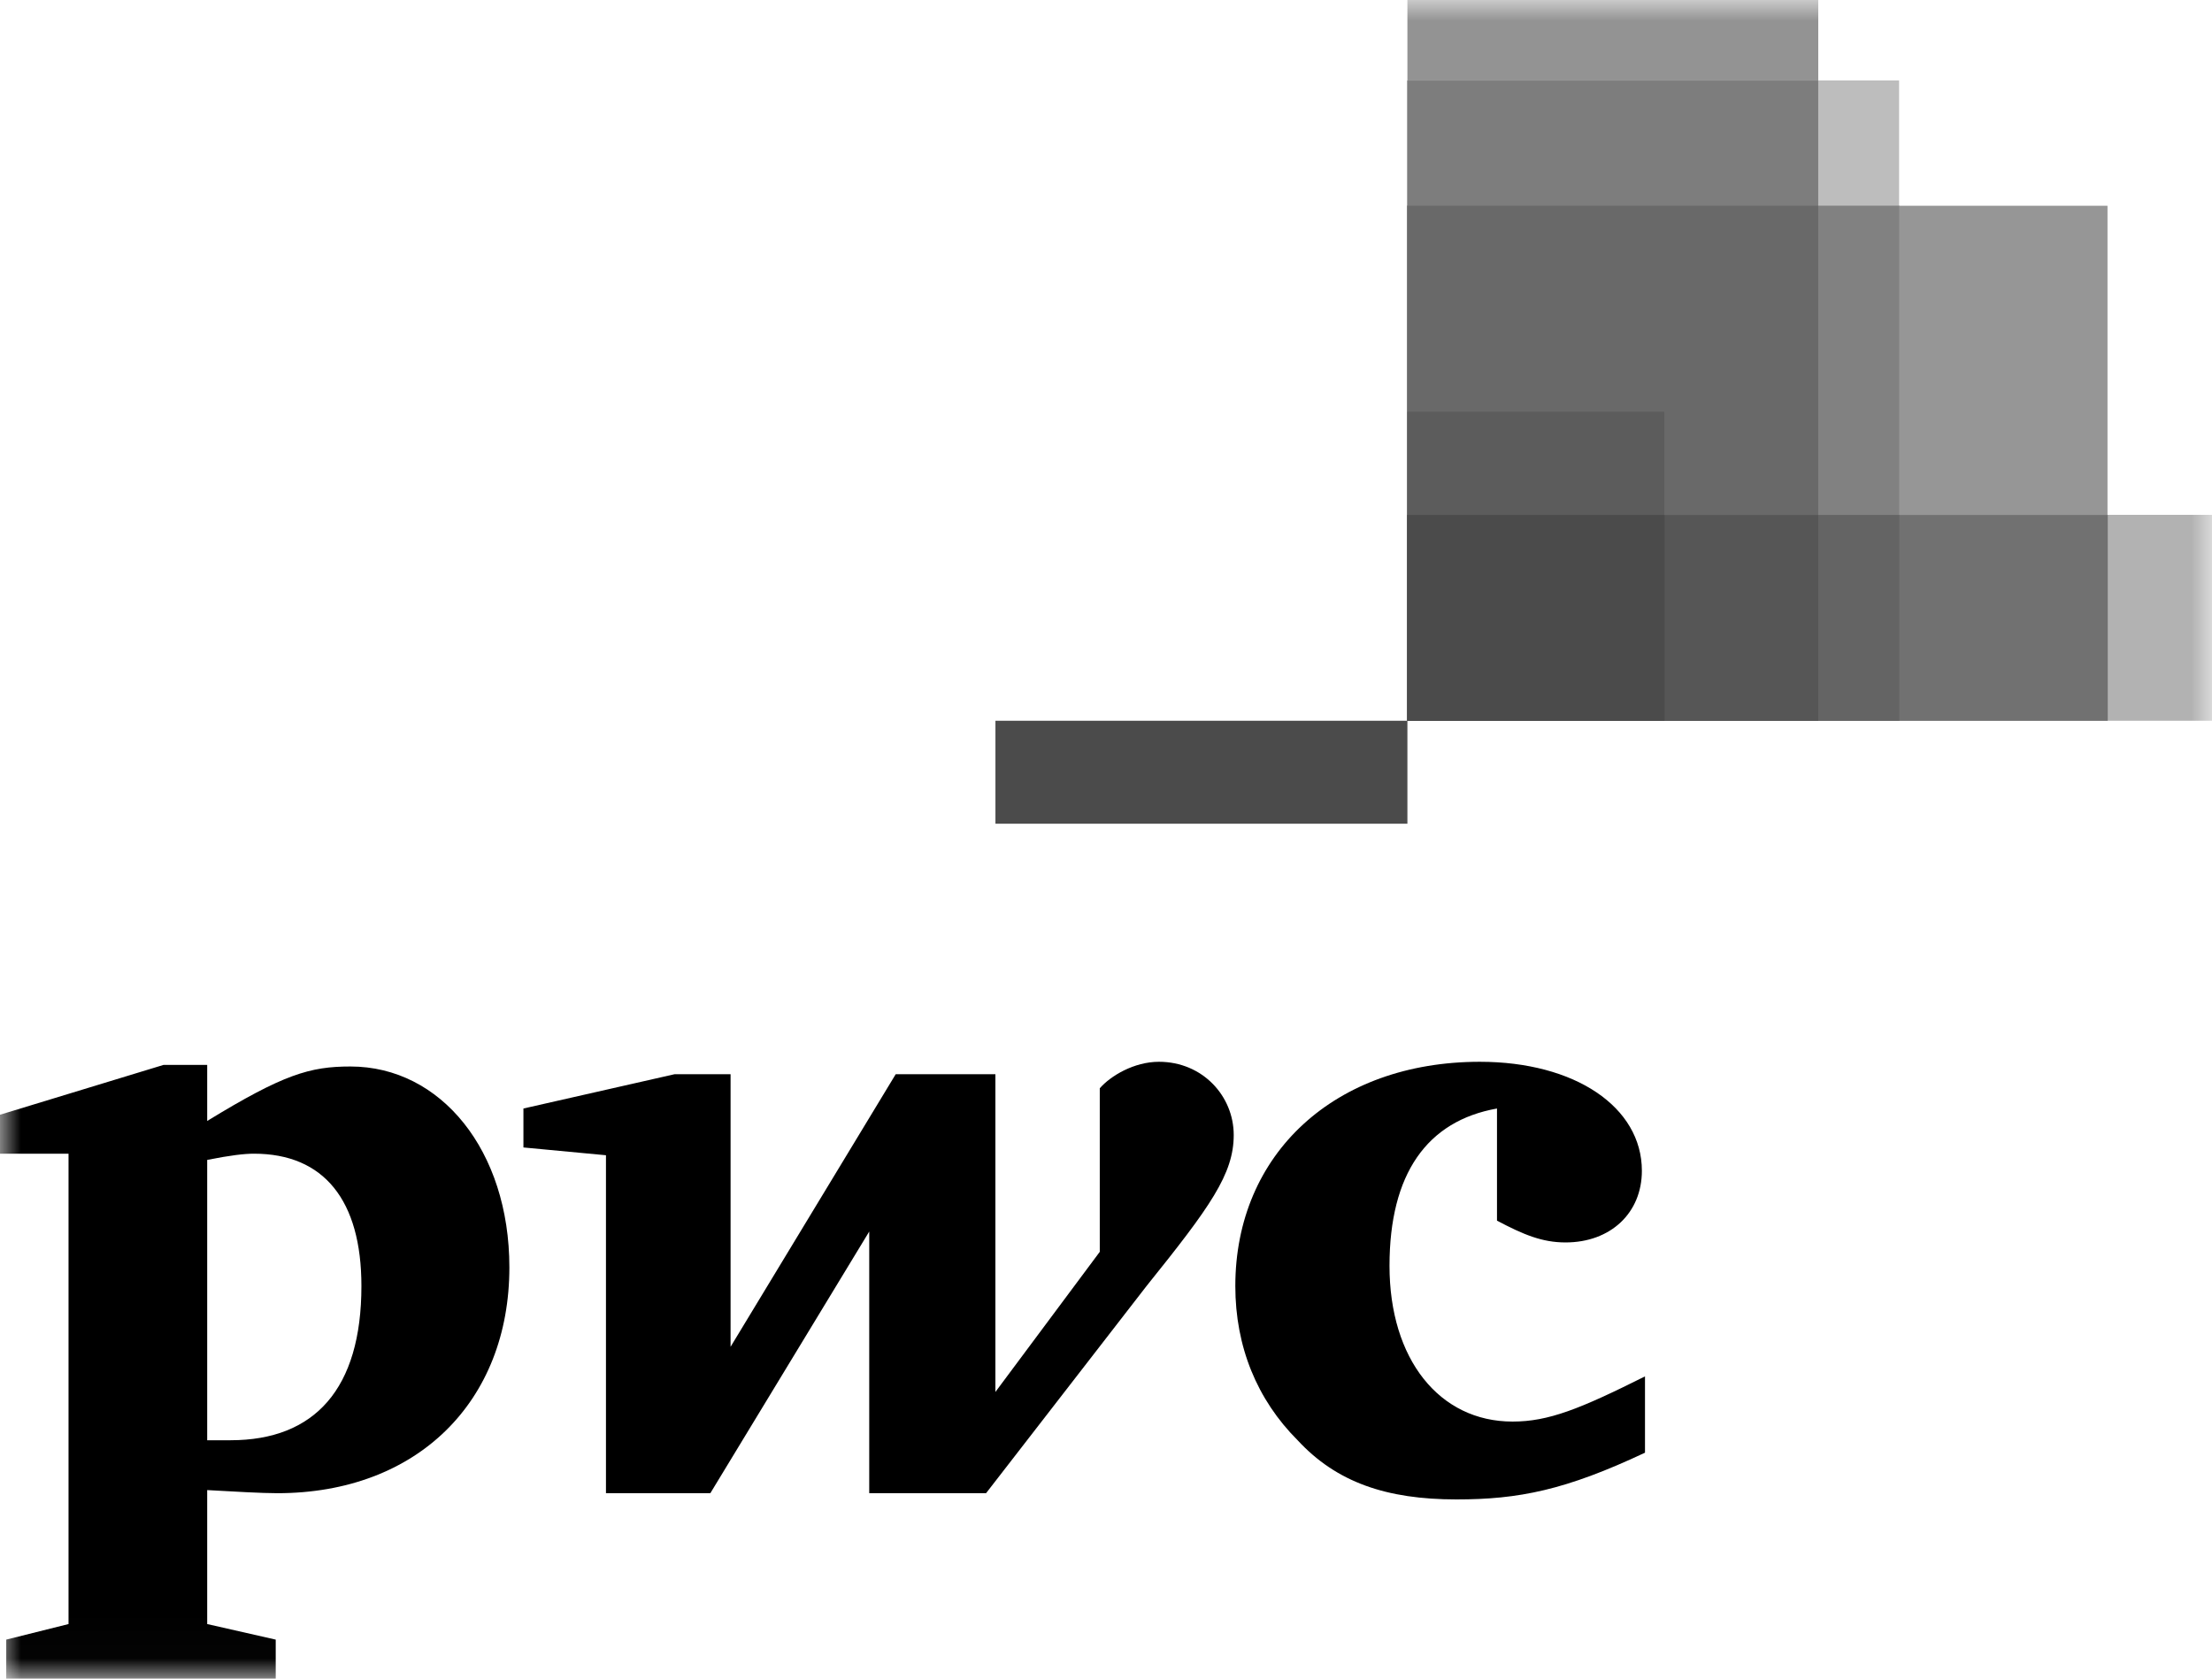 <svg width="54" height="41" viewBox="0 0 54 41" fill="none" xmlns="http://www.w3.org/2000/svg">
<mask id="mask0_2538_171" style="mask-type:luminance" maskUnits="userSpaceOnUse" x="0" y="0" width="54" height="41">
<path d="M54 0H0V40.986H54V0Z" fill="white"/>
</mask>
<g mask="url(#mask0_2538_171)">
<path d="M54 17.599H34.358V12.571H54V17.599Z" fill="#B2B2B2"/>
<path d="M51.449 17.598H34.358V5.024H51.449V17.598Z" fill="#969696"/>
<path d="M44.388 17.599H34.358V0H44.388V17.599Z" fill="#939393"/>
<path d="M46.361 17.599H34.358V1.964H46.361V17.599Z" fill="#BDBDBD"/>
<path d="M34.355 1.967V17.597H44.387V1.967H34.355Z" fill="#7D7D7D"/>
<path d="M24.301 17.599H34.358V20.113H24.301V17.599Z" fill="#4B4B4B"/>
<path d="M34.355 5.022V17.597H46.367V5.022H34.355Z" fill="#818181"/>
<path d="M34.355 5.022V17.597H44.387V5.022H34.355Z" fill="#696969"/>
<path d="M40.63 17.599H34.358V10.052H40.63V17.599Z" fill="#5C5C5C"/>
<path d="M34.355 12.575V17.597H51.455V12.575H34.355Z" fill="#717171"/>
<path d="M34.355 12.575V17.597H46.367V12.575H34.355Z" fill="#646464"/>
<path d="M34.355 12.575V17.597H44.387V12.575H34.355Z" fill="#565656"/>
<path d="M34.355 12.575V17.597H40.636V12.575H34.355Z" fill="#4B4B4B"/>
<path d="M36.545 27.067C34.834 27.371 33.921 28.664 33.921 30.908C33.921 33.19 35.138 34.711 36.925 34.711C37.8 34.711 38.561 34.407 40.158 33.608C40.158 35.471 40.158 35.471 40.158 35.471C38.218 36.384 37.078 36.612 35.556 36.612C33.845 36.612 32.628 36.194 31.678 35.167C30.689 34.178 30.157 32.885 30.157 31.402C30.157 28.17 32.59 25.926 36.127 25.926C38.447 25.926 40.082 27.029 40.082 28.588C40.082 29.615 39.321 30.337 38.218 30.337C37.648 30.337 37.192 30.147 36.545 29.805" fill="black"/>
<path d="M27.989 31.402C29.548 29.463 30.118 28.664 30.118 27.714C30.118 26.763 29.358 25.926 28.293 25.926C27.685 25.926 27.114 26.268 26.848 26.573C26.848 30.566 26.848 30.566 26.848 30.566C24.3 33.988 24.3 33.988 24.3 33.988C24.3 26.23 24.3 26.23 24.3 26.23C21.866 26.23 21.866 26.23 21.866 26.23C17.835 32.885 17.835 32.885 17.835 32.885C17.835 26.23 17.835 26.23 17.835 26.23C16.466 26.23 16.466 26.23 16.466 26.23C12.778 27.067 12.778 27.067 12.778 27.067C12.778 28.018 12.778 28.018 12.778 28.018C14.793 28.208 14.793 28.208 14.793 28.208C14.793 36.46 14.793 36.46 14.793 36.46C17.341 36.46 17.341 36.46 17.341 36.46C21.22 30.071 21.22 30.071 21.22 30.071C21.22 36.46 21.22 36.46 21.22 36.46C24.072 36.46 24.072 36.46 24.072 36.46" fill="black"/>
<path d="M5.058 35.167C5.362 35.167 5.438 35.167 5.628 35.167C7.682 35.167 8.823 33.912 8.823 31.402C8.823 29.311 7.91 28.17 6.199 28.17C5.97 28.17 5.628 28.208 5.058 28.322V35.167ZM5.058 39.655C6.731 40.035 6.731 40.035 6.731 40.035C6.731 40.986 6.731 40.986 6.731 40.986C0.152 40.986 0.152 40.986 0.152 40.986C0.152 40.035 0.152 40.035 0.152 40.035C1.673 39.655 1.673 39.655 1.673 39.655C1.673 28.17 1.673 28.17 1.673 28.17C-2.05994e-07 28.17 0 28.17 0 28.17C0 27.219 0 27.219 0 27.219C3.993 26.002 3.993 26.002 3.993 26.002C5.058 26.002 5.058 26.002 5.058 26.002C5.058 27.371 5.058 27.371 5.058 27.371C6.921 26.231 7.568 26.041 8.556 26.041C10.762 26.041 12.435 28.094 12.435 30.946C12.435 34.217 10.191 36.46 6.769 36.46C6.389 36.46 5.742 36.422 5.058 36.384" fill="black"/>
</g>
</svg>
